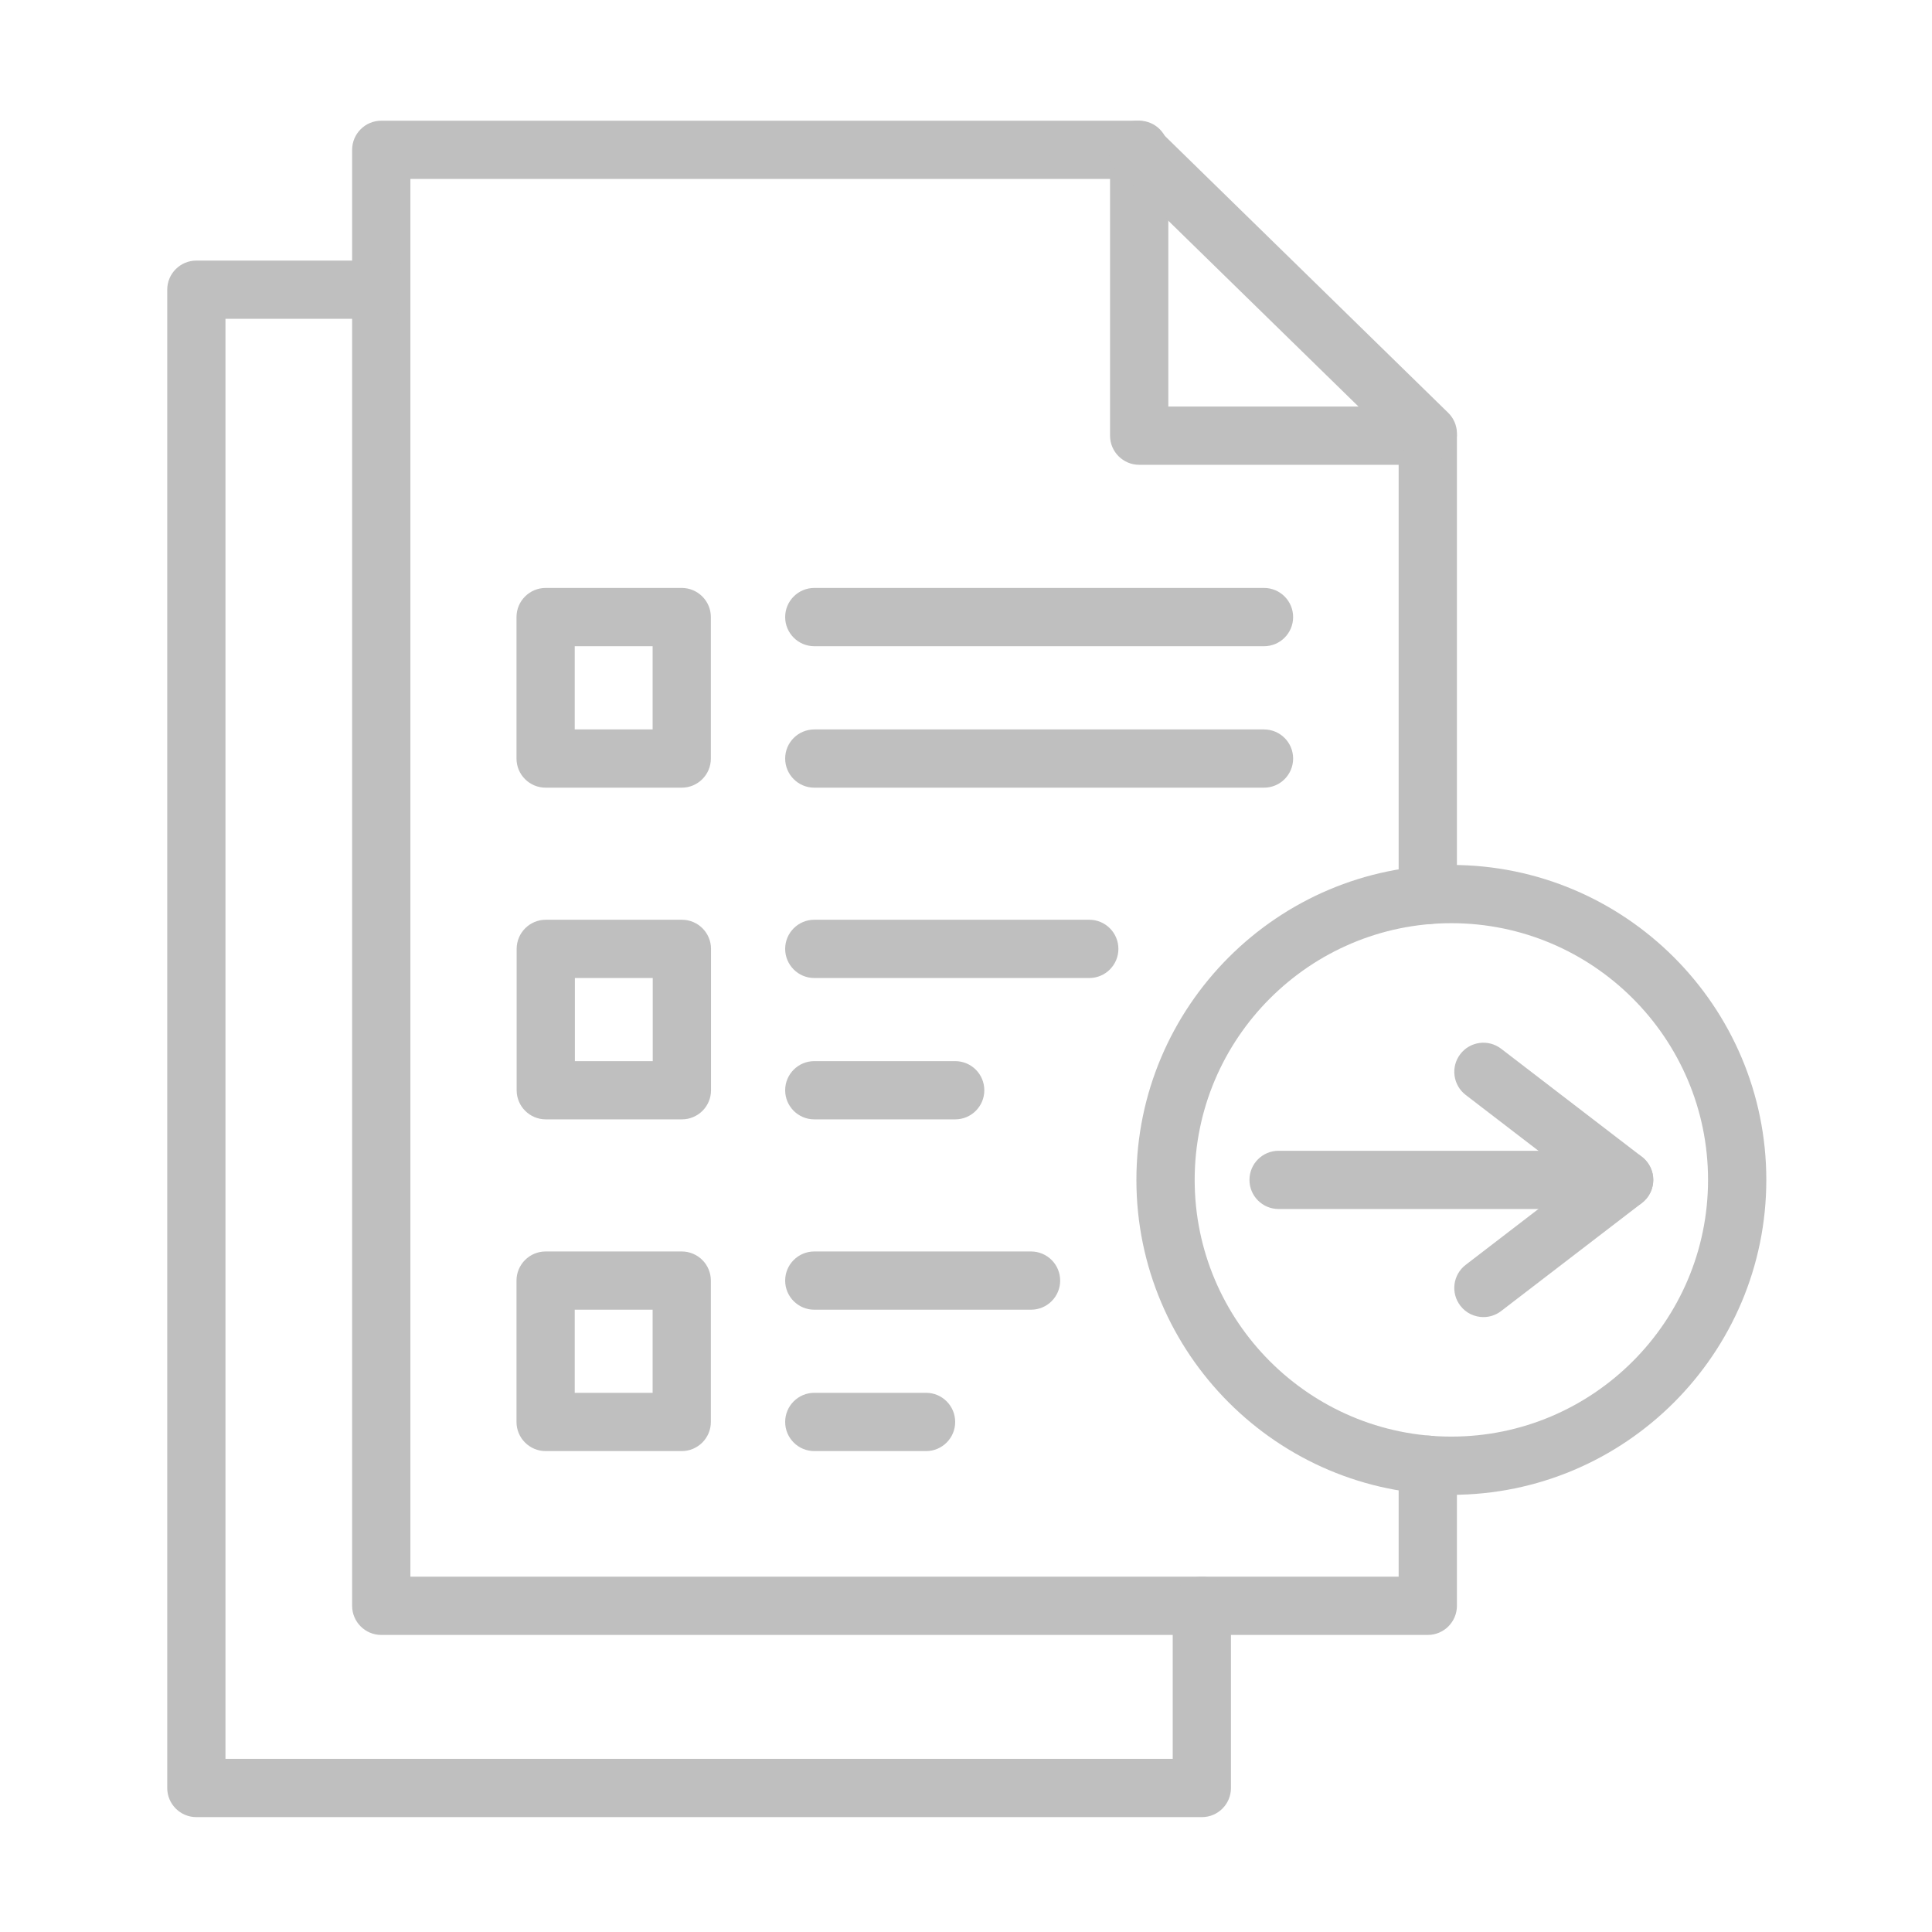 <svg xmlns="http://www.w3.org/2000/svg" width="50" height="50" viewBox="0 0 50 50" fill="none"><path fill-rule="evenodd" clip-rule="evenodd" d="M36.951 42.312H9.867C9.451 42.312 9.113 41.974 9.113 41.558V3.878C9.113 3.462 9.451 3.124 9.867 3.124H29.482C29.898 3.124 30.236 3.462 30.236 3.878V10.521H36.951C37.367 10.521 37.705 10.859 37.705 11.275V23.164C37.705 23.58 37.367 23.918 36.951 23.918C36.535 23.918 36.197 23.58 36.197 23.164V12.029H29.482C29.066 12.029 28.728 11.691 28.728 11.275V4.631H10.621V40.804H36.197V37.907C36.197 37.491 36.535 37.154 36.951 37.154C37.367 37.154 37.705 37.491 37.705 37.907V41.558C37.705 41.974 37.367 42.312 36.951 42.312Z" fill="#BFBFBF"></path><path fill-rule="evenodd" clip-rule="evenodd" d="M36.952 11.974C36.762 11.974 36.572 11.903 36.425 11.76L28.91 4.417C28.613 4.126 28.607 3.649 28.898 3.351C29.189 3.054 29.666 3.048 29.964 3.339L37.478 10.682C37.776 10.973 37.782 11.45 37.491 11.748C37.343 11.899 37.147 11.974 36.952 11.974Z" fill="#BFBFBF"></path><path fill-rule="evenodd" clip-rule="evenodd" d="M31.104 47.027H5.082C4.666 47.027 4.328 46.689 4.328 46.273V7.497C4.328 7.081 4.666 6.744 5.082 6.744H9.831C10.247 6.744 10.585 7.081 10.585 7.497C10.585 7.914 10.247 8.251 9.831 8.251H5.835V45.519H30.35V41.558C30.35 41.142 30.688 40.805 31.104 40.805C31.52 40.805 31.857 41.142 31.857 41.558V46.273C31.857 46.689 31.52 47.027 31.104 47.027Z" fill="#BFBFBF"></path><path fill-rule="evenodd" clip-rule="evenodd" d="M17.643 20.385H14.121C13.705 20.385 13.367 20.048 13.367 19.632V15.97C13.367 15.554 13.705 15.216 14.121 15.216H17.643C18.059 15.216 18.397 15.554 18.397 15.97V19.632C18.397 20.048 18.059 20.385 17.643 20.385ZM14.874 18.878H16.89V16.724H14.874V18.878Z" fill="#BFBFBF"></path><path fill-rule="evenodd" clip-rule="evenodd" d="M32.713 16.724H21.074C20.658 16.724 20.32 16.386 20.32 15.97C20.32 15.554 20.658 15.216 21.074 15.216H32.713C33.129 15.216 33.466 15.554 33.466 15.97C33.466 16.386 33.129 16.724 32.713 16.724Z" fill="#BFBFBF"></path><path fill-rule="evenodd" clip-rule="evenodd" d="M32.713 20.385H21.074C20.658 20.385 20.32 20.047 20.32 19.631C20.32 19.215 20.658 18.878 21.074 18.878H32.713C33.129 18.878 33.466 19.215 33.466 19.631C33.466 20.047 33.129 20.385 32.713 20.385Z" fill="#BFBFBF"></path><path fill-rule="evenodd" clip-rule="evenodd" d="M17.647 28.969H14.125C13.709 28.969 13.371 28.632 13.371 28.216V24.557C13.371 24.141 13.709 23.803 14.125 23.803H17.647C18.063 23.803 18.401 24.141 18.401 24.557V28.216C18.401 28.632 18.063 28.969 17.647 28.969ZM14.878 27.462H16.893V25.311H14.878V27.462Z" fill="#BFBFBF"></path><path fill-rule="evenodd" clip-rule="evenodd" d="M28.19 25.311H21.074C20.658 25.311 20.32 24.973 20.32 24.557C20.32 24.141 20.658 23.803 21.074 23.803H28.19C28.607 23.803 28.944 24.141 28.944 24.557C28.944 24.973 28.607 25.311 28.19 25.311Z" fill="#BFBFBF"></path><path fill-rule="evenodd" clip-rule="evenodd" d="M24.72 28.969H21.074C20.658 28.969 20.32 28.632 20.32 28.216C20.32 27.799 20.658 27.462 21.074 27.462H24.72C25.137 27.462 25.474 27.799 25.474 28.216C25.474 28.632 25.137 28.969 24.72 28.969Z" fill="#BFBFBF"></path><path fill-rule="evenodd" clip-rule="evenodd" d="M17.643 37.554H14.121C13.705 37.554 13.367 37.216 13.367 36.8V33.142C13.367 32.725 13.705 32.388 14.121 32.388H17.643C18.059 32.388 18.397 32.725 18.397 33.142V36.8C18.397 37.216 18.059 37.554 17.643 37.554ZM14.874 36.046H16.89V33.895H14.874V36.046Z" fill="#BFBFBF"></path><path fill-rule="evenodd" clip-rule="evenodd" d="M26.683 33.895H21.074C20.658 33.895 20.32 33.558 20.32 33.142C20.32 32.725 20.658 32.388 21.074 32.388H26.683C27.099 32.388 27.437 32.725 27.437 33.142C27.437 33.558 27.099 33.895 26.683 33.895Z" fill="#BFBFBF"></path><path fill-rule="evenodd" clip-rule="evenodd" d="M23.967 37.554H21.074C20.658 37.554 20.32 37.216 20.32 36.8C20.32 36.384 20.658 36.046 21.074 36.046H23.967C24.383 36.046 24.72 36.384 24.72 36.8C24.72 37.216 24.383 37.554 23.967 37.554Z" fill="#BFBFBF"></path><path fill-rule="evenodd" clip-rule="evenodd" d="M37.561 38.686C33.066 38.686 29.41 35.03 29.41 30.535C29.41 26.041 33.066 22.385 37.561 22.385C42.055 22.385 45.712 26.041 45.712 30.535C45.712 35.03 42.055 38.686 37.561 38.686ZM37.561 23.892C33.898 23.892 30.918 26.872 30.918 30.535C30.918 34.199 33.898 37.179 37.561 37.179C41.224 37.179 44.204 34.199 44.204 30.535C44.204 26.872 41.224 23.892 37.561 23.892Z" fill="#BFBFBF"></path><path fill-rule="evenodd" clip-rule="evenodd" d="M38.391 34.086C38.165 34.086 37.941 33.985 37.793 33.791C37.539 33.461 37.601 32.988 37.932 32.734L40.796 30.535L37.932 28.337C37.602 28.083 37.539 27.61 37.793 27.28C38.046 26.95 38.519 26.888 38.849 27.141L42.493 29.938C42.678 30.08 42.787 30.302 42.787 30.535C42.787 30.769 42.678 30.991 42.493 31.133L38.849 33.93C38.713 34.035 38.551 34.086 38.391 34.086Z" fill="#BFBFBF"></path><path fill-rule="evenodd" clip-rule="evenodd" d="M42.032 31.289H33.09C32.673 31.289 32.336 30.952 32.336 30.536C32.336 30.119 32.673 29.782 33.09 29.782H42.032C42.448 29.782 42.786 30.119 42.786 30.536C42.786 30.952 42.448 31.289 42.032 31.289Z" fill="#BFBFBF"></path></svg>